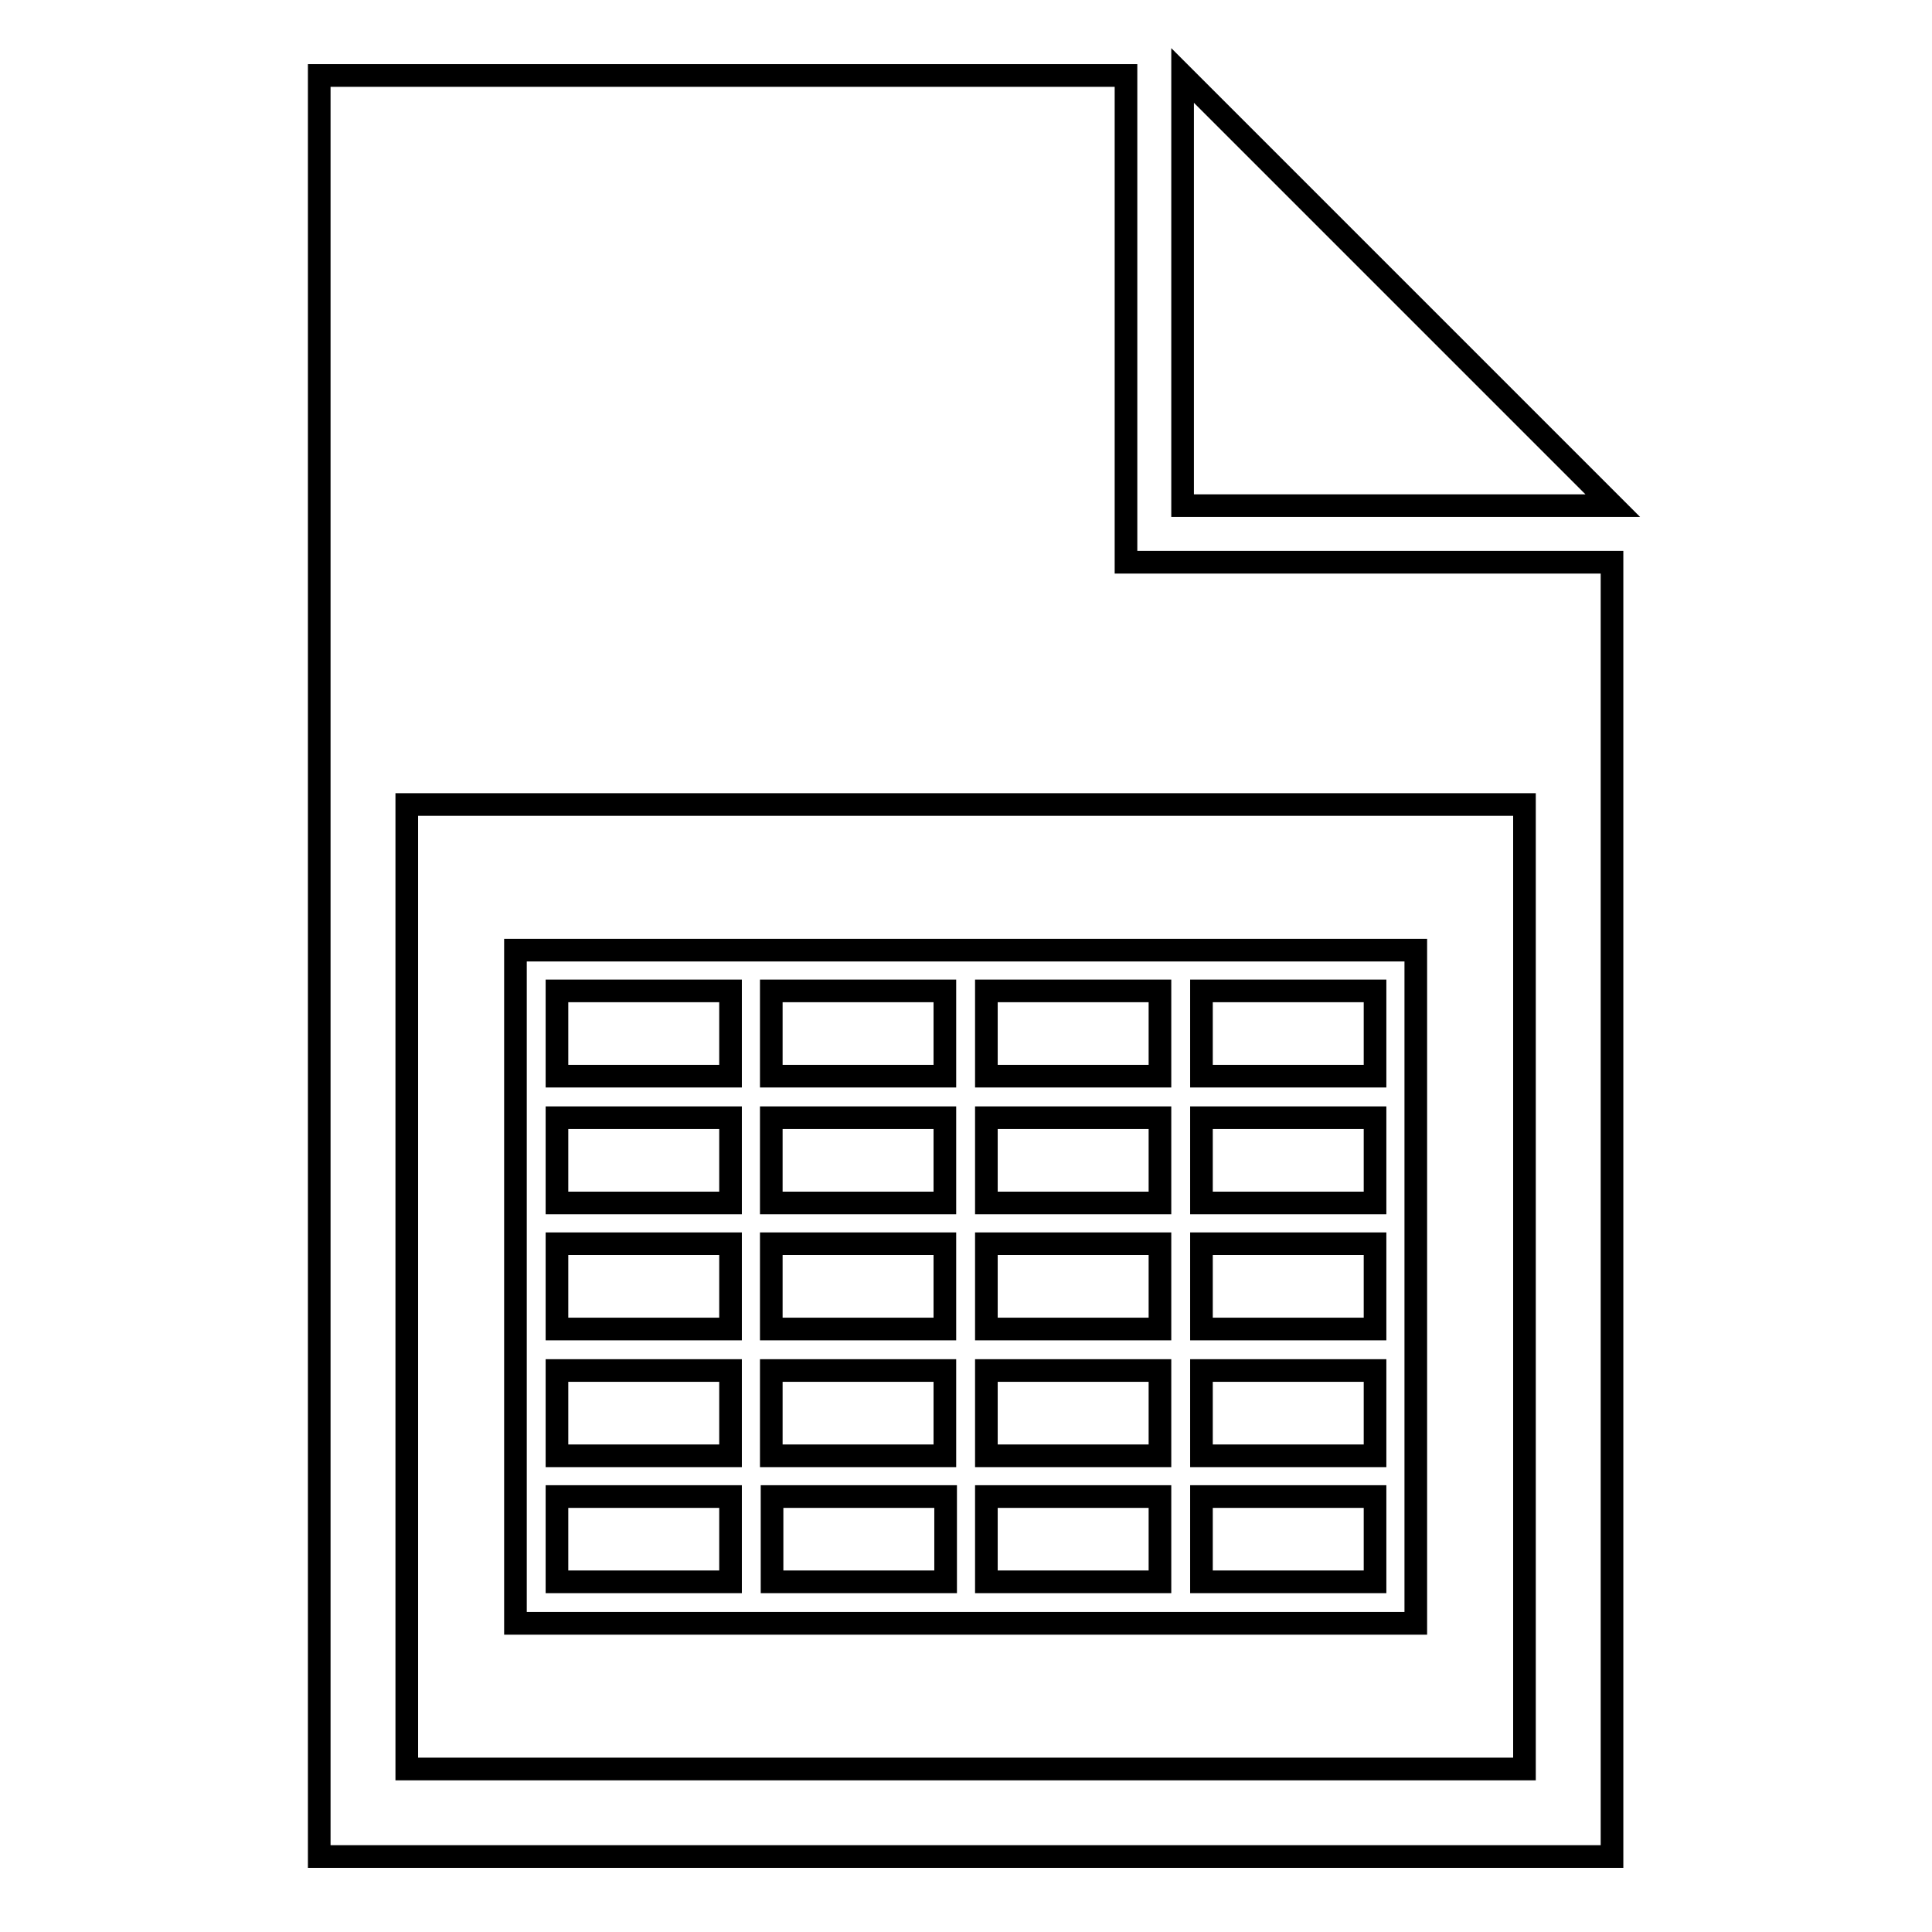 <?xml version="1.0" encoding="utf-8"?>
<!-- Svg Vector Icons : http://www.onlinewebfonts.com/icon -->
<!DOCTYPE svg PUBLIC "-//W3C//DTD SVG 1.1//EN" "http://www.w3.org/Graphics/SVG/1.1/DTD/svg11.dtd">
<svg version="1.1" xmlns="http://www.w3.org/2000/svg" xmlns:xlink="http://www.w3.org/1999/xlink" x="0px" y="0px" viewBox="0 0 256 256" enable-background="new 0 0 256 256" xml:space="preserve">
<g><g><path stroke-width="3" fill-opacity="0" stroke="#000000"  d="M149.2,10v64.5h64.4V246H42.3V10H149.2L149.2,10z M53.9,106.6v127.8h148.1V106.6H53.9L53.9,106.6z M102.2,131.3v11.3h23v-11.3H102.2L102.2,131.3z M153.7,142.6v-11.3h-23v11.3H153.7L153.7,142.6z M153.7,159.4v-11.3h-23v11.3H153.7L153.7,159.4z M153.7,176.1v-11.3h-23v11.3H153.7L153.7,176.1z M153.7,192.9v-11.3h-23v11.3H153.7L153.7,192.9z M153.7,209.6v-11.3h-23v11.3H153.7L153.7,209.6z M182.2,142.6v-11.3h-23v11.3H182.2L182.2,142.6z M182.2,159.4v-11.3h-23v11.3H182.2L182.2,159.4z M182.2,176.1v-11.3h-23v11.3H182.2L182.2,176.1z M182.2,192.9v-11.3h-23v11.3H182.2L182.2,192.9z M182.2,209.6v-11.3h-23v11.3H182.2L182.2,209.6z M96.8,142.6v-11.3h-23v11.3H96.8L96.8,142.6z M96.8,159.4v-11.3h-23v11.3H96.8L96.8,159.4z M96.8,176.1v-11.3h-23v11.3H96.8L96.8,176.1z M96.8,192.9v-11.3h-23v11.3H96.8L96.8,192.9z M125.3,209.6v-11.3h-23v11.3H125.3L125.3,209.6z M96.8,198.3h-23v11.3h23V198.3L96.8,198.3z M102.2,181.6v11.3h23v-11.3H102.2L102.2,181.6z M102.2,164.8v11.3h23v-11.3H102.2L102.2,164.8z M102.2,148.1v11.3h23v-11.3H102.2L102.2,148.1z M187.6,125.9v89.2H68.3v-89.2H187.6L187.6,125.9z M156.7,10l57,57h-57V10L156.7,10z"/></g></g>
</svg>